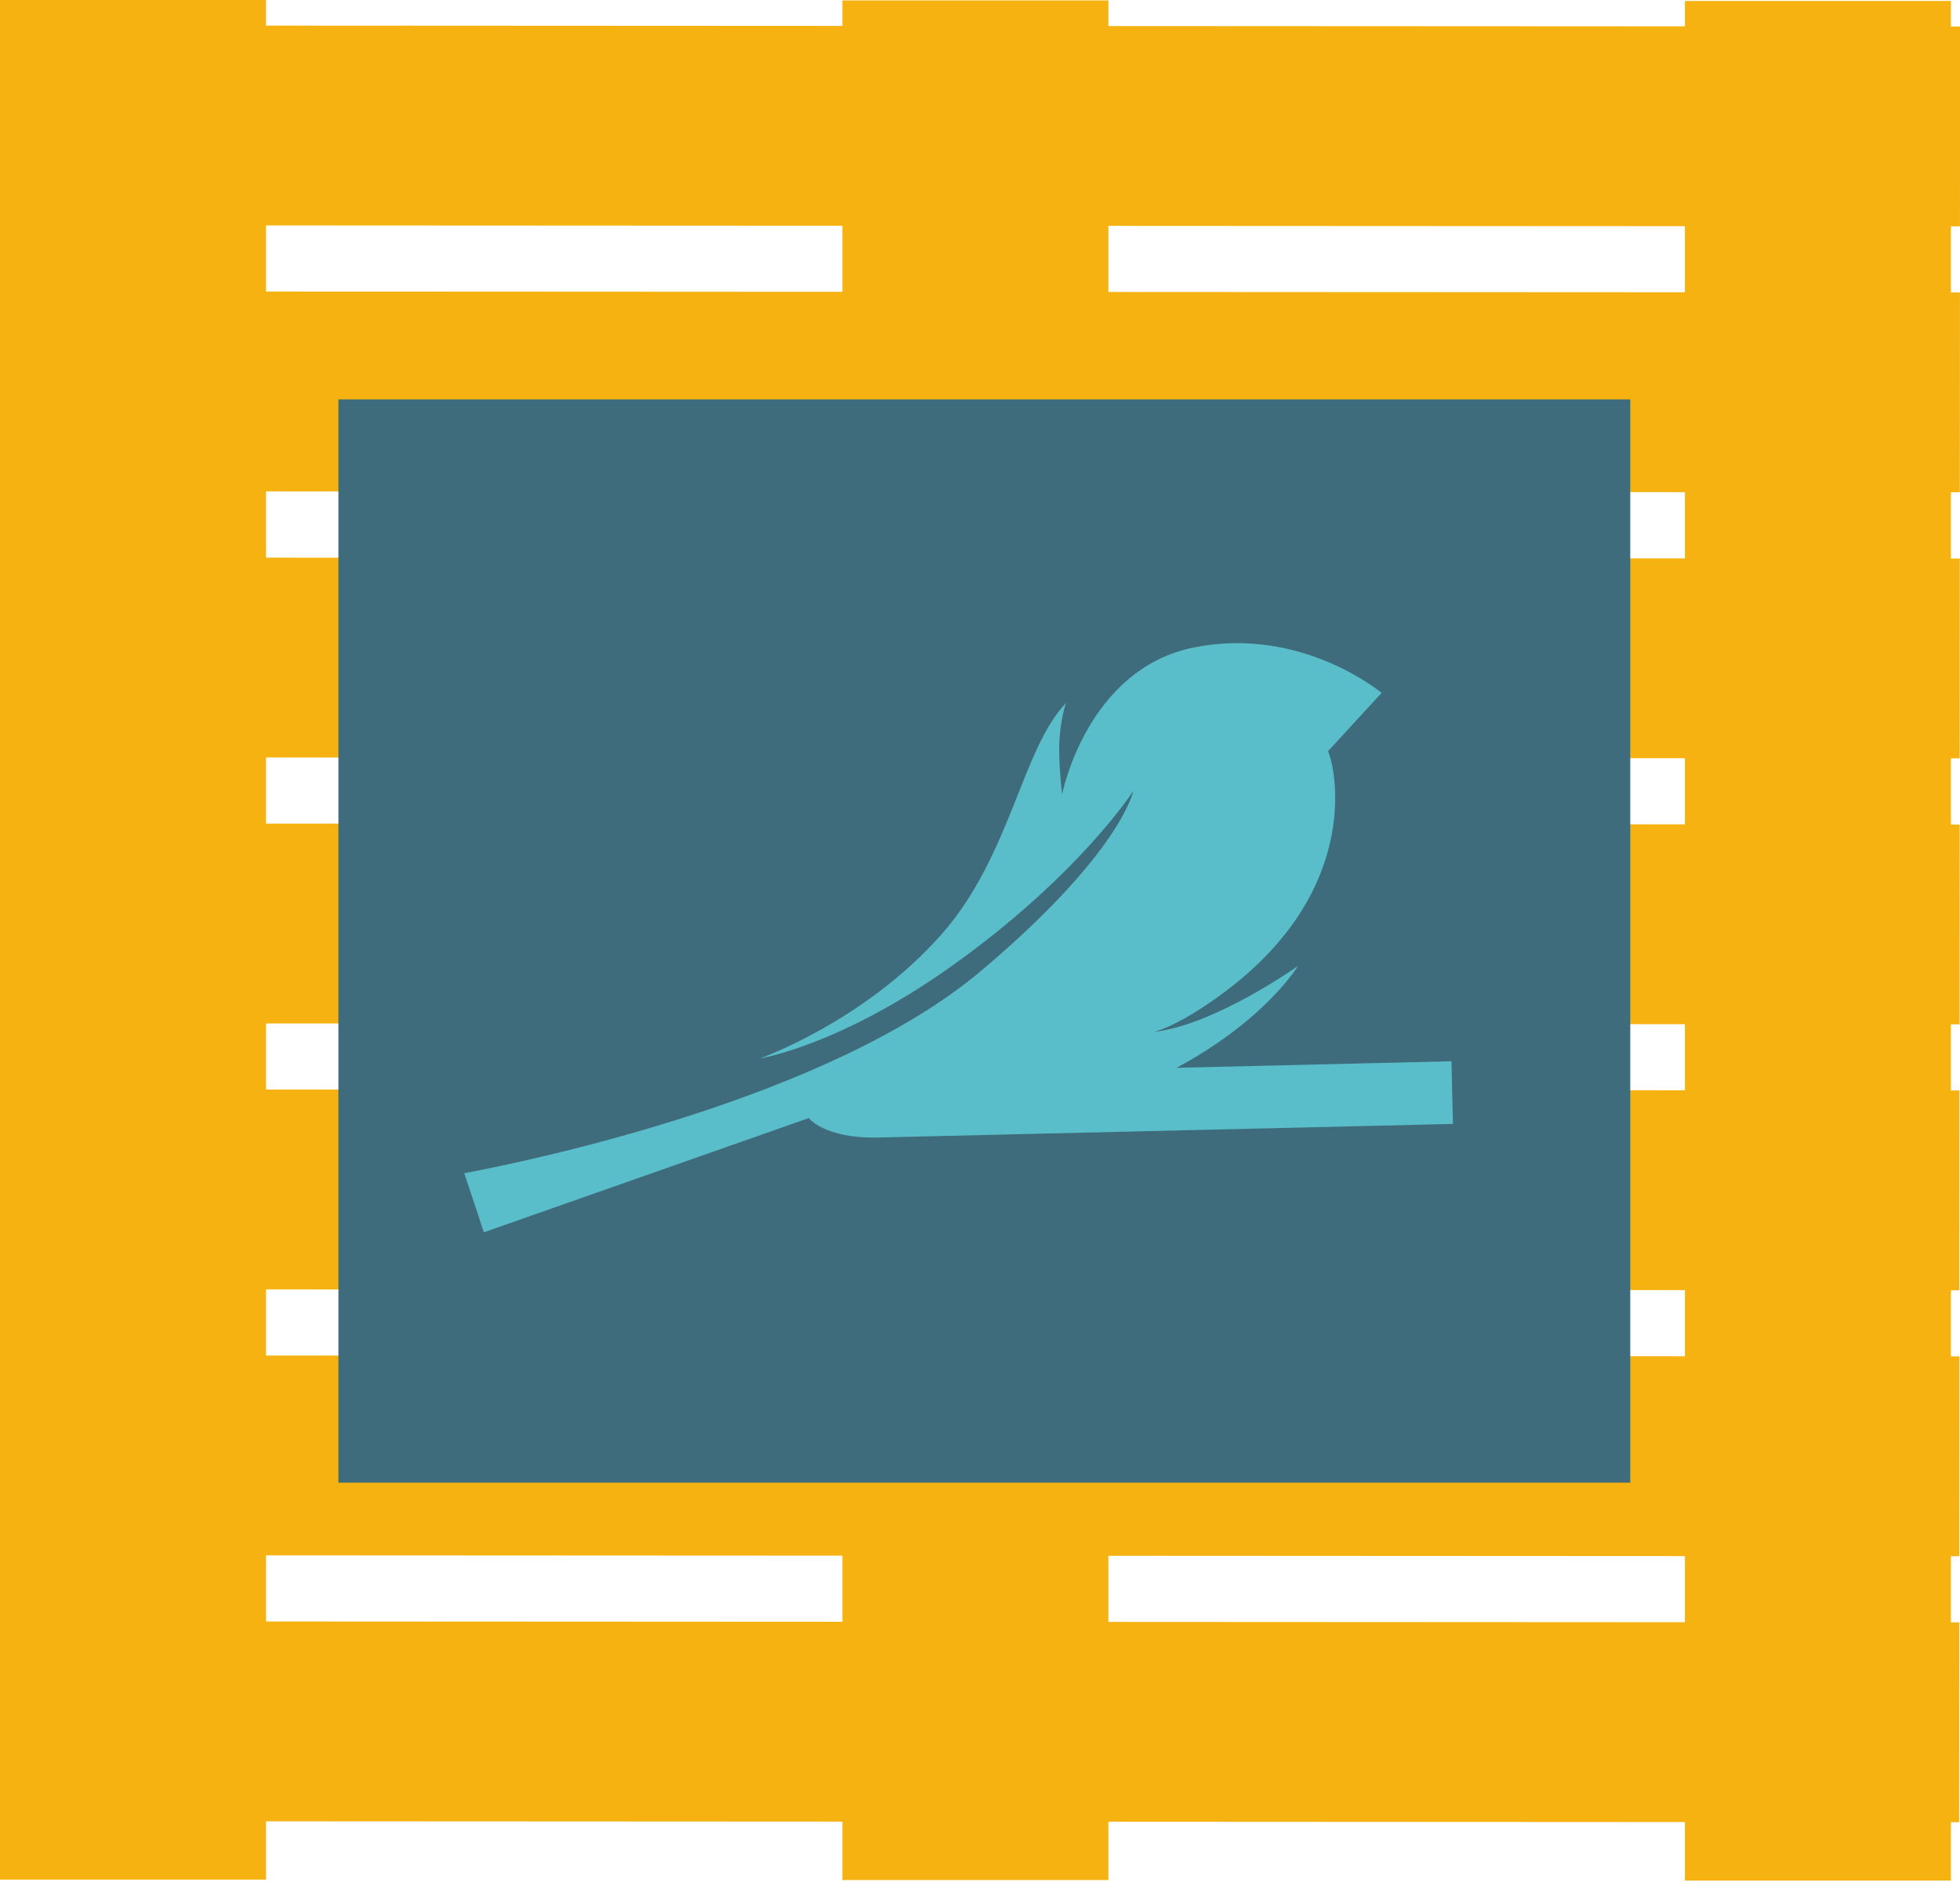<svg width="147" height="142" fill="none" xmlns="http://www.w3.org/2000/svg"><path d="M19.95 0H0v141h19.95V0zM83.13.03H63.18v141h19.95V.03z" fill="#F5B210"/><path d="M.685 1.91.677 16.9l146.32.077.008-14.99L.685 1.911zM.675 21.861l-.008 14.99 146.32.077.008-14.99L.675 21.86zM.665 41.822l-.008 14.99 146.32.076.008-14.99-146.32-.077zM.655 61.772l-.008 14.99 146.32.077.008-14.99-146.32-.077zM.635 81.722l-.008 14.99 146.32.077.008-14.99-146.32-.077zM.635 101.673l-.008 14.99 146.32.076.008-14.99-146.32-.076zM.625 121.623l-.008 14.99 146.32.077.008-14.99-146.32-.077z" fill="#F5B210"/><path d="M146.32.07h-19.95v141h19.95V.07z" fill="#F5B210"/><path d="M122.27 29.96H25.38v81.26h96.89V29.96z" fill="#3F6C7D"/><path d="M88.25 80.09c6.65-3.56 9.09-7.62 9.09-7.62S91.1 76.9 86.57 77.4c1.19-.33 3.07-1.32 5.4-3.08 10.19-7.7 8.2-16.72 7.63-17.97l4.02-4.37s-5.96-5.02-14.04-3.42c-8.07 1.6-9.92 11.01-9.92 11.01s-.19-1.48-.22-3.1c-.04-2.21.51-3.73.51-3.73-3.31 3.43-4.15 11.47-9.32 17.33-5.79 6.57-13.64 9.33-13.64 9.33s5.9-.93 14.23-6.82C80.88 65.74 85 59.33 85 59.33s-.9 4.64-11.47 13.54c-11.27 9.48-33.28 14.11-38.71 15.14l1.47 4.43 24.37-8.57s1.16 1.55 5.2 1.46c.1 0 43.11-1.02 43.11-1.02l-.11-4.7-20.61.49v-.01z" fill="#59BEC9"/></svg>